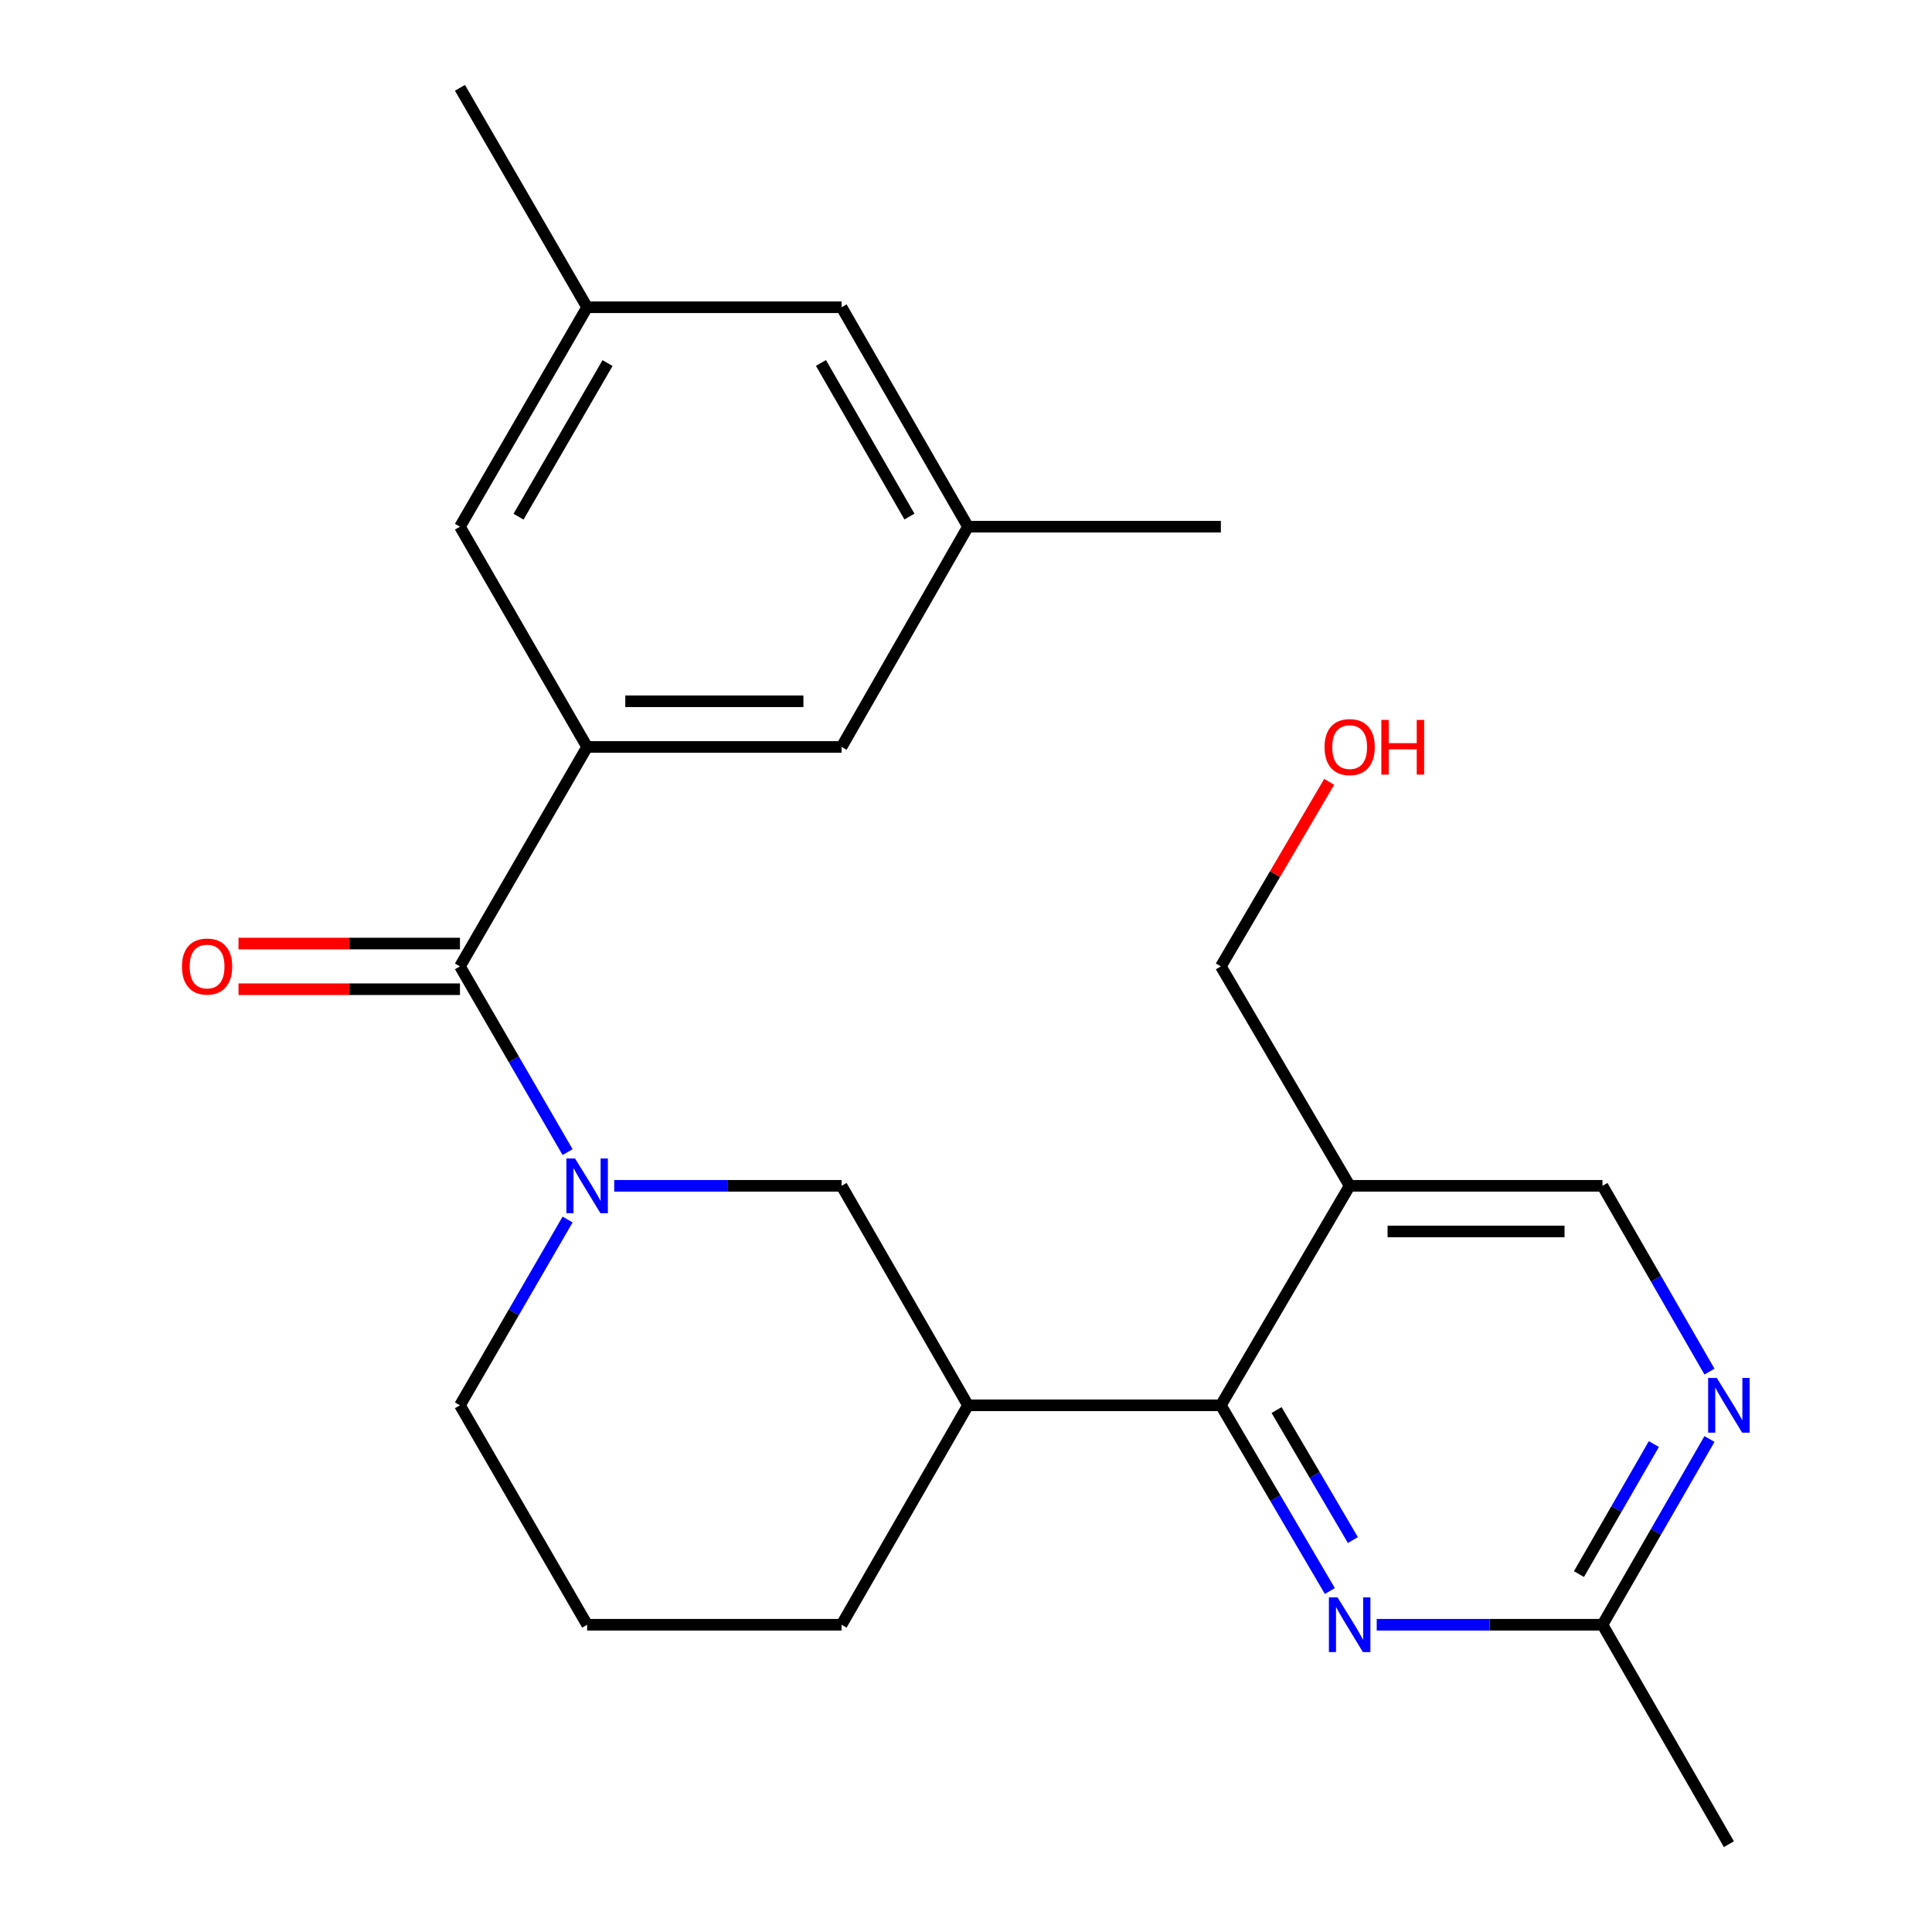 <?xml version='1.0' encoding='iso-8859-1'?>
<svg version='1.1' baseProfile='full'
              xmlns='http://www.w3.org/2000/svg'
                      xmlns:rdkit='http://www.rdkit.org/xml'
                      xmlns:xlink='http://www.w3.org/1999/xlink'
                  xml:space='preserve'
width='1000px' height='1000px' viewBox='0 0 1000 1000'>
<!-- END OF HEADER -->
<rect style='opacity:1.0;fill:#FFFFFF;stroke:none' width='1000' height='1000' x='0' y='0'> </rect>
<path class='bond-0' d='M 293.788,596.336 L 265.93,548.266' style='fill:none;fill-rule:evenodd;stroke:#0000FF;stroke-width:6px;stroke-linecap:butt;stroke-linejoin:miter;stroke-opacity:1' />
<path class='bond-0' d='M 265.93,548.266 L 238.072,500.197' style='fill:none;fill-rule:evenodd;stroke:#000000;stroke-width:6px;stroke-linecap:butt;stroke-linejoin:miter;stroke-opacity:1' />
<path class='bond-6' d='M 317.929,613.778 L 376.763,613.778' style='fill:none;fill-rule:evenodd;stroke:#0000FF;stroke-width:6px;stroke-linecap:butt;stroke-linejoin:miter;stroke-opacity:1' />
<path class='bond-6' d='M 376.763,613.778 L 435.597,613.778' style='fill:none;fill-rule:evenodd;stroke:#000000;stroke-width:6px;stroke-linecap:butt;stroke-linejoin:miter;stroke-opacity:1' />
<path class='bond-16' d='M 293.79,631.22 L 265.931,679.302' style='fill:none;fill-rule:evenodd;stroke:#0000FF;stroke-width:6px;stroke-linecap:butt;stroke-linejoin:miter;stroke-opacity:1' />
<path class='bond-16' d='M 265.931,679.302 L 238.072,727.384' style='fill:none;fill-rule:evenodd;stroke:#000000;stroke-width:6px;stroke-linecap:butt;stroke-linejoin:miter;stroke-opacity:1' />
<path class='bond-2' d='M 238.072,500.197 L 303.896,386.616' style='fill:none;fill-rule:evenodd;stroke:#000000;stroke-width:6px;stroke-linecap:butt;stroke-linejoin:miter;stroke-opacity:1' />
<path class='bond-12' d='M 238.072,488.379 L 180.765,488.379' style='fill:none;fill-rule:evenodd;stroke:#000000;stroke-width:6px;stroke-linecap:butt;stroke-linejoin:miter;stroke-opacity:1' />
<path class='bond-12' d='M 180.765,488.379 L 123.457,488.379' style='fill:none;fill-rule:evenodd;stroke:#FF0000;stroke-width:6px;stroke-linecap:butt;stroke-linejoin:miter;stroke-opacity:1' />
<path class='bond-12' d='M 238.072,512.015 L 180.765,512.015' style='fill:none;fill-rule:evenodd;stroke:#000000;stroke-width:6px;stroke-linecap:butt;stroke-linejoin:miter;stroke-opacity:1' />
<path class='bond-12' d='M 180.765,512.015 L 123.457,512.015' style='fill:none;fill-rule:evenodd;stroke:#FF0000;stroke-width:6px;stroke-linecap:butt;stroke-linejoin:miter;stroke-opacity:1' />
<path class='bond-1' d='M 631.914,727.384 L 501.027,727.384' style='fill:none;fill-rule:evenodd;stroke:#000000;stroke-width:6px;stroke-linecap:butt;stroke-linejoin:miter;stroke-opacity:1' />
<path class='bond-3' d='M 631.914,727.384 L 660.125,775.448' style='fill:none;fill-rule:evenodd;stroke:#000000;stroke-width:6px;stroke-linecap:butt;stroke-linejoin:miter;stroke-opacity:1' />
<path class='bond-3' d='M 660.125,775.448 L 688.335,823.512' style='fill:none;fill-rule:evenodd;stroke:#0000FF;stroke-width:6px;stroke-linecap:butt;stroke-linejoin:miter;stroke-opacity:1' />
<path class='bond-3' d='M 660.761,729.84 L 680.508,763.484' style='fill:none;fill-rule:evenodd;stroke:#000000;stroke-width:6px;stroke-linecap:butt;stroke-linejoin:miter;stroke-opacity:1' />
<path class='bond-3' d='M 680.508,763.484 L 700.256,797.129' style='fill:none;fill-rule:evenodd;stroke:#0000FF;stroke-width:6px;stroke-linecap:butt;stroke-linejoin:miter;stroke-opacity:1' />
<path class='bond-5' d='M 631.914,727.384 L 698.579,613.778' style='fill:none;fill-rule:evenodd;stroke:#000000;stroke-width:6px;stroke-linecap:butt;stroke-linejoin:miter;stroke-opacity:1' />
<path class='bond-9' d='M 303.896,386.616 L 435.597,386.616' style='fill:none;fill-rule:evenodd;stroke:#000000;stroke-width:6px;stroke-linecap:butt;stroke-linejoin:miter;stroke-opacity:1' />
<path class='bond-9' d='M 323.651,362.981 L 415.842,362.981' style='fill:none;fill-rule:evenodd;stroke:#000000;stroke-width:6px;stroke-linecap:butt;stroke-linejoin:miter;stroke-opacity:1' />
<path class='bond-10' d='M 303.896,386.616 L 238.072,272.616' style='fill:none;fill-rule:evenodd;stroke:#000000;stroke-width:6px;stroke-linecap:butt;stroke-linejoin:miter;stroke-opacity:1' />
<path class='bond-8' d='M 712.59,840.965 L 771.015,840.965' style='fill:none;fill-rule:evenodd;stroke:#0000FF;stroke-width:6px;stroke-linecap:butt;stroke-linejoin:miter;stroke-opacity:1' />
<path class='bond-8' d='M 771.015,840.965 L 829.439,840.965' style='fill:none;fill-rule:evenodd;stroke:#000000;stroke-width:6px;stroke-linecap:butt;stroke-linejoin:miter;stroke-opacity:1' />
<path class='bond-4' d='M 501.027,727.384 L 435.597,613.778' style='fill:none;fill-rule:evenodd;stroke:#000000;stroke-width:6px;stroke-linecap:butt;stroke-linejoin:miter;stroke-opacity:1' />
<path class='bond-24' d='M 501.027,727.384 L 435.597,840.965' style='fill:none;fill-rule:evenodd;stroke:#000000;stroke-width:6px;stroke-linecap:butt;stroke-linejoin:miter;stroke-opacity:1' />
<path class='bond-11' d='M 698.579,613.778 L 829.439,613.778' style='fill:none;fill-rule:evenodd;stroke:#000000;stroke-width:6px;stroke-linecap:butt;stroke-linejoin:miter;stroke-opacity:1' />
<path class='bond-11' d='M 718.208,637.413 L 809.81,637.413' style='fill:none;fill-rule:evenodd;stroke:#000000;stroke-width:6px;stroke-linecap:butt;stroke-linejoin:miter;stroke-opacity:1' />
<path class='bond-17' d='M 698.579,613.778 L 631.914,500.197' style='fill:none;fill-rule:evenodd;stroke:#000000;stroke-width:6px;stroke-linecap:butt;stroke-linejoin:miter;stroke-opacity:1' />
<path class='bond-7' d='M 884.827,709.947 L 857.133,661.862' style='fill:none;fill-rule:evenodd;stroke:#0000FF;stroke-width:6px;stroke-linecap:butt;stroke-linejoin:miter;stroke-opacity:1' />
<path class='bond-7' d='M 857.133,661.862 L 829.439,613.778' style='fill:none;fill-rule:evenodd;stroke:#000000;stroke-width:6px;stroke-linecap:butt;stroke-linejoin:miter;stroke-opacity:1' />
<path class='bond-25' d='M 884.825,744.821 L 857.132,792.893' style='fill:none;fill-rule:evenodd;stroke:#0000FF;stroke-width:6px;stroke-linecap:butt;stroke-linejoin:miter;stroke-opacity:1' />
<path class='bond-25' d='M 857.132,792.893 L 829.439,840.965' style='fill:none;fill-rule:evenodd;stroke:#000000;stroke-width:6px;stroke-linecap:butt;stroke-linejoin:miter;stroke-opacity:1' />
<path class='bond-25' d='M 856.037,747.445 L 836.652,781.095' style='fill:none;fill-rule:evenodd;stroke:#0000FF;stroke-width:6px;stroke-linecap:butt;stroke-linejoin:miter;stroke-opacity:1' />
<path class='bond-25' d='M 836.652,781.095 L 817.267,814.745' style='fill:none;fill-rule:evenodd;stroke:#000000;stroke-width:6px;stroke-linecap:butt;stroke-linejoin:miter;stroke-opacity:1' />
<path class='bond-21' d='M 829.439,840.965 L 894.869,954.545' style='fill:none;fill-rule:evenodd;stroke:#000000;stroke-width:6px;stroke-linecap:butt;stroke-linejoin:miter;stroke-opacity:1' />
<path class='bond-13' d='M 435.597,386.616 L 501.027,272.616' style='fill:none;fill-rule:evenodd;stroke:#000000;stroke-width:6px;stroke-linecap:butt;stroke-linejoin:miter;stroke-opacity:1' />
<path class='bond-14' d='M 238.072,272.616 L 303.896,159.035' style='fill:none;fill-rule:evenodd;stroke:#000000;stroke-width:6px;stroke-linecap:butt;stroke-linejoin:miter;stroke-opacity:1' />
<path class='bond-14' d='M 268.395,267.43 L 314.472,187.923' style='fill:none;fill-rule:evenodd;stroke:#000000;stroke-width:6px;stroke-linecap:butt;stroke-linejoin:miter;stroke-opacity:1' />
<path class='bond-23' d='M 501.027,272.616 L 631.914,272.616' style='fill:none;fill-rule:evenodd;stroke:#000000;stroke-width:6px;stroke-linecap:butt;stroke-linejoin:miter;stroke-opacity:1' />
<path class='bond-26' d='M 501.027,272.616 L 435.597,159.035' style='fill:none;fill-rule:evenodd;stroke:#000000;stroke-width:6px;stroke-linecap:butt;stroke-linejoin:miter;stroke-opacity:1' />
<path class='bond-26' d='M 470.733,267.377 L 424.931,187.87' style='fill:none;fill-rule:evenodd;stroke:#000000;stroke-width:6px;stroke-linecap:butt;stroke-linejoin:miter;stroke-opacity:1' />
<path class='bond-15' d='M 303.896,159.035 L 435.597,159.035' style='fill:none;fill-rule:evenodd;stroke:#000000;stroke-width:6px;stroke-linecap:butt;stroke-linejoin:miter;stroke-opacity:1' />
<path class='bond-22' d='M 303.896,159.035 L 238.072,45.455' style='fill:none;fill-rule:evenodd;stroke:#000000;stroke-width:6px;stroke-linecap:butt;stroke-linejoin:miter;stroke-opacity:1' />
<path class='bond-20' d='M 238.072,727.384 L 303.896,840.965' style='fill:none;fill-rule:evenodd;stroke:#000000;stroke-width:6px;stroke-linecap:butt;stroke-linejoin:miter;stroke-opacity:1' />
<path class='bond-19' d='M 631.914,500.197 L 659.949,452.433' style='fill:none;fill-rule:evenodd;stroke:#000000;stroke-width:6px;stroke-linecap:butt;stroke-linejoin:miter;stroke-opacity:1' />
<path class='bond-19' d='M 659.949,452.433 L 687.983,404.669' style='fill:none;fill-rule:evenodd;stroke:#FF0000;stroke-width:6px;stroke-linecap:butt;stroke-linejoin:miter;stroke-opacity:1' />
<path class='bond-18' d='M 435.597,840.965 L 303.896,840.965' style='fill:none;fill-rule:evenodd;stroke:#000000;stroke-width:6px;stroke-linecap:butt;stroke-linejoin:miter;stroke-opacity:1' />
<path  class='atom-0' d='M 297.636 599.618
L 306.916 614.618
Q 307.836 616.098, 309.316 618.778
Q 310.796 621.458, 310.876 621.618
L 310.876 599.618
L 314.636 599.618
L 314.636 627.938
L 310.756 627.938
L 300.796 611.538
Q 299.636 609.618, 298.396 607.418
Q 297.196 605.218, 296.836 604.538
L 296.836 627.938
L 293.156 627.938
L 293.156 599.618
L 297.636 599.618
' fill='#0000FF'/>
<path  class='atom-4' d='M 692.319 826.805
L 701.599 841.805
Q 702.519 843.285, 703.999 845.965
Q 705.479 848.645, 705.559 848.805
L 705.559 826.805
L 709.319 826.805
L 709.319 855.125
L 705.439 855.125
L 695.479 838.725
Q 694.319 836.805, 693.079 834.605
Q 691.879 832.405, 691.519 831.725
L 691.519 855.125
L 687.839 855.125
L 687.839 826.805
L 692.319 826.805
' fill='#0000FF'/>
<path  class='atom-8' d='M 888.609 713.224
L 897.889 728.224
Q 898.809 729.704, 900.289 732.384
Q 901.769 735.064, 901.849 735.224
L 901.849 713.224
L 905.609 713.224
L 905.609 741.544
L 901.729 741.544
L 891.769 725.144
Q 890.609 723.224, 889.369 721.024
Q 888.169 718.824, 887.809 718.144
L 887.809 741.544
L 884.129 741.544
L 884.129 713.224
L 888.609 713.224
' fill='#0000FF'/>
<path  class='atom-13' d='M 94.185 500.277
Q 94.185 493.477, 97.545 489.677
Q 100.905 485.877, 107.185 485.877
Q 113.465 485.877, 116.825 489.677
Q 120.185 493.477, 120.185 500.277
Q 120.185 507.157, 116.785 511.077
Q 113.385 514.957, 107.185 514.957
Q 100.945 514.957, 97.545 511.077
Q 94.185 507.197, 94.185 500.277
M 107.185 511.757
Q 111.505 511.757, 113.825 508.877
Q 116.185 505.957, 116.185 500.277
Q 116.185 494.717, 113.825 491.917
Q 111.505 489.077, 107.185 489.077
Q 102.865 489.077, 100.505 491.877
Q 98.185 494.677, 98.185 500.277
Q 98.185 505.997, 100.505 508.877
Q 102.865 511.757, 107.185 511.757
' fill='#FF0000'/>
<path  class='atom-20' d='M 685.579 386.696
Q 685.579 379.896, 688.939 376.096
Q 692.299 372.296, 698.579 372.296
Q 704.859 372.296, 708.219 376.096
Q 711.579 379.896, 711.579 386.696
Q 711.579 393.576, 708.179 397.496
Q 704.779 401.376, 698.579 401.376
Q 692.339 401.376, 688.939 397.496
Q 685.579 393.616, 685.579 386.696
M 698.579 398.176
Q 702.899 398.176, 705.219 395.296
Q 707.579 392.376, 707.579 386.696
Q 707.579 381.136, 705.219 378.336
Q 702.899 375.496, 698.579 375.496
Q 694.259 375.496, 691.899 378.296
Q 689.579 381.096, 689.579 386.696
Q 689.579 392.416, 691.899 395.296
Q 694.259 398.176, 698.579 398.176
' fill='#FF0000'/>
<path  class='atom-20' d='M 714.979 372.616
L 718.819 372.616
L 718.819 384.656
L 733.299 384.656
L 733.299 372.616
L 737.139 372.616
L 737.139 400.936
L 733.299 400.936
L 733.299 387.856
L 718.819 387.856
L 718.819 400.936
L 714.979 400.936
L 714.979 372.616
' fill='#FF0000'/>
</svg>
